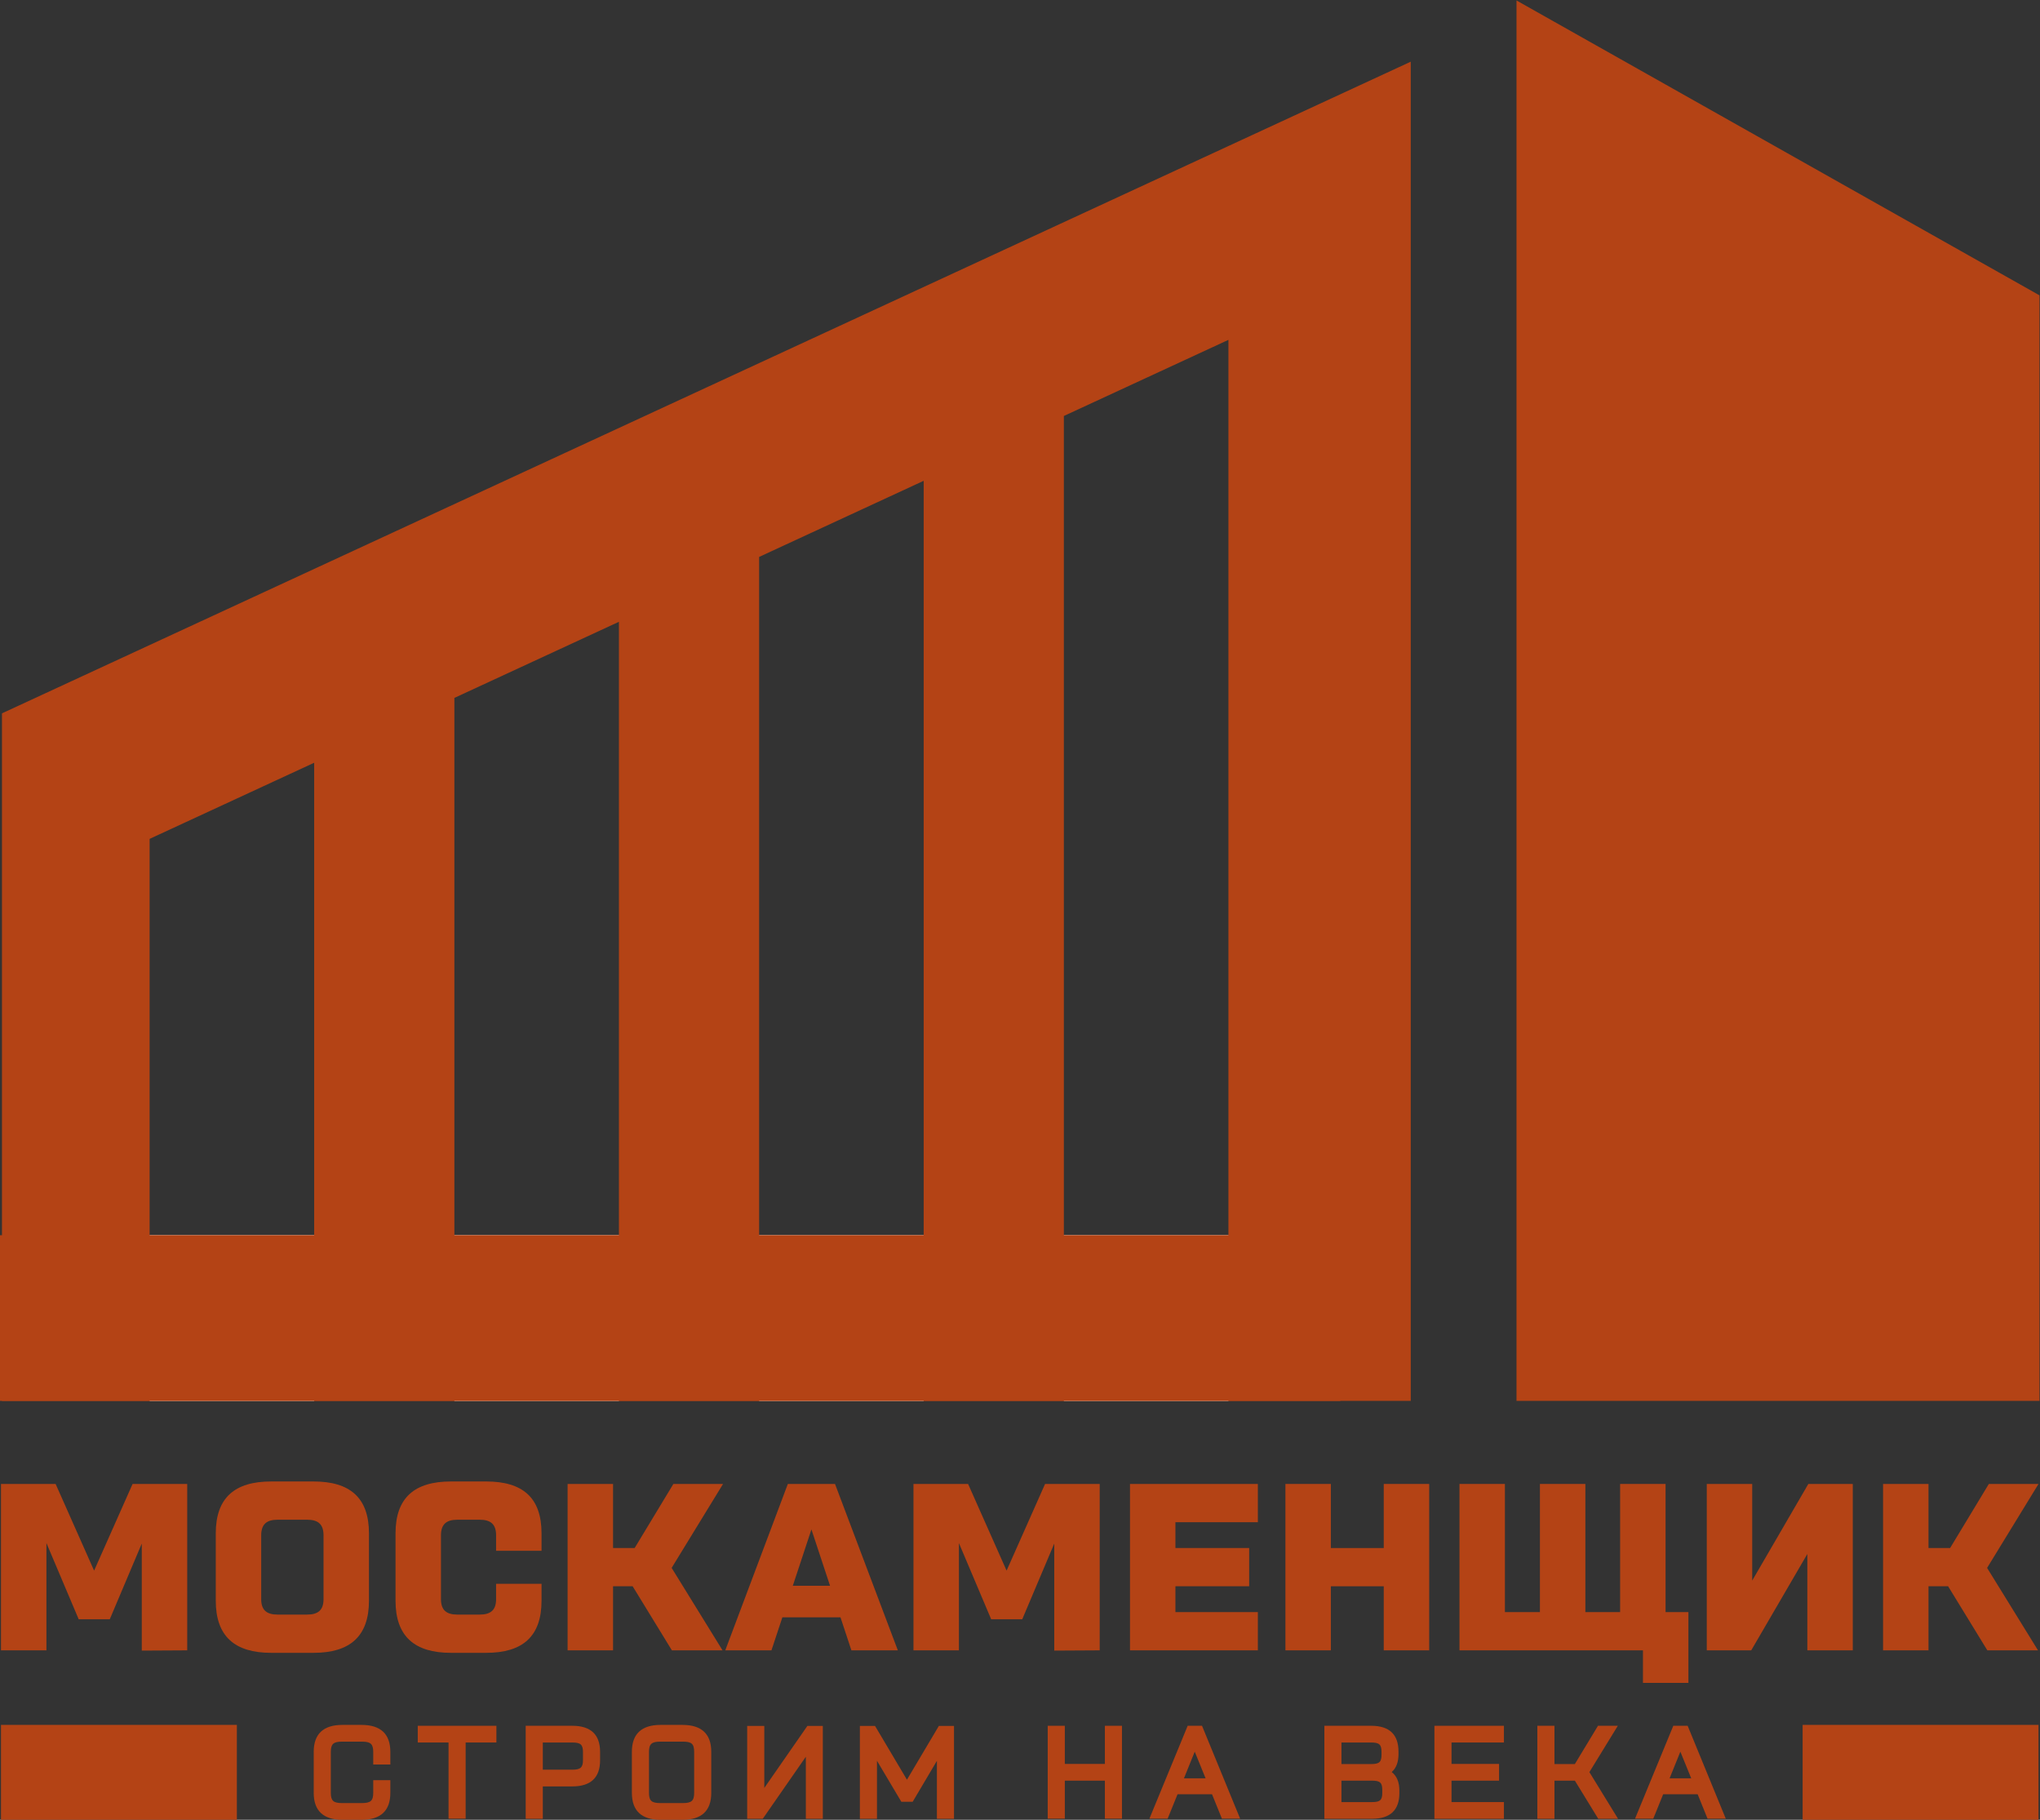<?xml version="1.0" encoding="UTF-8" standalone="no"?> <svg xmlns:dc="http://purl.org/dc/elements/1.1/" xmlns:cc="http://creativecommons.org/ns#" xmlns:rdf="http://www.w3.org/1999/02/22-rdf-syntax-ns#" xmlns:svg="http://www.w3.org/2000/svg" xmlns="http://www.w3.org/2000/svg" viewBox="0 0 2666.667 2378.413" height="2378.413" width="2666.667" xml:space="preserve" id="svg2"><rect x="0" y="0" width="2666.667" height="2378.413" fill="#333333" stroke="none"/>  <defs id="defs6"> <clipPath id="clipPath40" clipPathUnits="userSpaceOnUse"> <path id="path38" d="M 0,1783.807 H 2000 V 0 H 0 Z"></path> </clipPath> </defs> <g transform="matrix(1.333,0,0,-1.333,0,2378.413)" id="g10"> <g transform="translate(1487.136,1783.807)" id="g12"> <path id="path14" style="fill:#b44315;fill-opacity:1;fill-rule:nonzero;stroke:none" d="M 0,0 V -1373.07 H 512.864 V -289.123 Z"></path> </g> <g transform="translate(1043.271,573.169)" id="g16"> <path id="path18" style="fill:#b44315;fill-opacity:1;fill-rule:nonzero;stroke:none" d="m 0,0 v 803.237 l 161.361,74.63 V 0 Z m -298.846,0 v 665.038 l 161.361,74.63 V 0 Z m -298.847,0 v 526.809 l 161.361,74.63 V 0 Z m -298.846,0 v 388.61 l 161.361,74.63 V 0 Z m -144.8,511.675 V -162.431 H 340.175 v 1313.039 z"></path> </g> <path id="path20" style="fill:#ffffff;fill-opacity:1;fill-rule:nonzero;stroke:none" d="M 308.093,410.738 H 146.732 v 162.431 h 161.361 z"></path> <path id="path22" style="fill:#ffffff;fill-opacity:1;fill-rule:nonzero;stroke:none" d="M 606.94,410.738 H 445.579 V 573.169 H 606.94 Z"></path> <path id="path24" style="fill:#ffffff;fill-opacity:1;fill-rule:nonzero;stroke:none" d="M 905.786,410.738 H 744.425 v 162.431 h 161.361 z"></path> <path id="path26" style="fill:#ffffff;fill-opacity:1;fill-rule:nonzero;stroke:none" d="m 1204.632,410.738 h -161.361 v 162.431 h 161.361 z"></path> <path id="path28" style="fill:#b44315;fill-opacity:1;fill-rule:nonzero;stroke:none" d="M 0,410.737 H 1314.317 V 573.168 H 0 Z"></path> <g transform="translate(130.025,329.288)" id="g30"> <path id="path32" style="fill:#b44315;fill-opacity:1;fill-rule:nonzero;stroke:none" d="M 0,0 -37.742,-84.98 -75.484,0 h -53.57 v -163.143 h 44.56 v 105.191 l 31.655,-74.755 h 30.437 L 9.009,-58.44 v -104.947 l 44.56,0.244 V 0 Z"></path> </g> <g id="g34"> <g clip-path="url(#clipPath40)" id="g36"> <g transform="translate(272.219,201.209)" id="g42"> <path id="path44" style="fill:#b44315;fill-opacity:1;fill-rule:nonzero;stroke:none" d="m 0,0 h 28.976 c 10.958,0 16.071,4.627 16.071,15.096 v 62.579 c 0,10.715 -5.113,15.341 -16.071,15.341 L 0,93.016 c -10.957,0 -16.07,-4.626 -16.07,-15.341 V 15.096 C -16.07,4.627 -10.957,0 0,0 m -60.631,79.623 c 0,35.064 18.749,50.892 54.3,50.892 h 41.638 c 35.551,0 54.3,-15.828 54.3,-50.892 V 13.636 c 0,-35.064 -18.749,-51.135 -54.3,-51.135 H -6.331 c -35.551,0 -54.3,16.071 -54.3,51.135 z"></path> </g> <g transform="translate(531.049,231.402)" id="g46"> <path id="path48" style="fill:#b44315;fill-opacity:1;fill-rule:nonzero;stroke:none" d="m 0,0 v -16.557 c 0,-35.064 -18.506,-51.135 -54.301,-51.135 h -34.576 c -35.551,0 -54.3,16.071 -54.3,51.135 v 65.988 c 0,35.063 18.749,50.891 54.3,50.891 h 34.576 C -18.506,100.322 0,84.494 0,49.431 V 32.386 h -44.561 v 15.097 c 0,10.714 -5.112,15.34 -16.07,15.34 h -21.914 c -10.958,0 -16.072,-4.626 -16.072,-15.34 v -62.579 c 0,-10.47 5.114,-15.097 16.072,-15.097 h 21.914 c 10.958,0 16.07,4.627 16.07,15.097 V 0 Z"></path> </g> <g transform="translate(556.611,329.288)" id="g50"> <path id="path52" style="fill:#b44315;fill-opacity:1;fill-rule:nonzero;stroke:none" d="M 0,0 H 44.56 V -62.823 H 65.744 L 103.73,0 h 48.699 l -50.404,-82.303 49.917,-80.84 H 102.269 L 63.796,-100.32 H 44.56 v -62.823 H 0 Z"></path> </g> <g transform="translate(813.977,229.456)" id="g54"> <path id="path56" style="fill:#b44315;fill-opacity:1;fill-rule:nonzero;stroke:none" d="M 0,0 -18.262,55.273 -36.524,0 Z M -41.395,99.833 H 4.87 L 66.475,-63.31 H 20.94 L 10.227,-30.926 H -46.752 L -57.465,-63.31 h -45.291 z"></path> </g> <g transform="translate(895.785,329.288)" id="g58"> <path id="path60" style="fill:#b44315;fill-opacity:1;fill-rule:nonzero;stroke:none" d="M 0,0 H 53.569 L 91.311,-84.98 129.053,0 h 53.57 v -163.143 l -44.56,-0.244 v 104.948 l -31.412,-74.267 H 76.214 L 44.56,-57.952 V -163.143 H 0 Z"></path> </g> <g transform="translate(1108.107,329.288)" id="g62"> <path id="path64" style="fill:#b44315;fill-opacity:1;fill-rule:nonzero;stroke:none" d="M 0,0 H 125.401 V -37.497 H 44.56 v -25.326 h 72.319 V -100.32 H 44.56 v -25.324 h 80.841 v -37.499 H 0 Z"></path> </g> <g transform="translate(1260.529,329.288)" id="g66"> <path id="path68" style="fill:#b44315;fill-opacity:1;fill-rule:nonzero;stroke:none" d="M 0,0 H 44.56 V -62.823 H 96.425 V 0 h 44.56 v -163.143 h -44.56 v 62.823 H 44.56 v -62.823 H 0 Z"></path> </g> <g transform="translate(1431.213,329.288)" id="g70"> <path id="path72" style="fill:#b44315;fill-opacity:1;fill-rule:nonzero;stroke:none" d="M 0,0 H 44.56 V -125.644 H 78.893 V 0 h 44.56 v -125.644 h 34.09 V 0 h 44.56 v -125.644 h 22.401 v -69.398 h -44.56 v 31.899 H 0 Z"></path> </g> <g transform="translate(1673.724,329.288)" id="g74"> <path id="path76" style="fill:#b44315;fill-opacity:1;fill-rule:nonzero;stroke:none" d="M 0,0 H 44.56 V -94.72 L 99.591,0 h 43.586 V -163.143 H 98.616 v 94.478 l -55.03,-94.478 H 0 Z"></path> </g> <g transform="translate(1846.6,329.288)" id="g78"> <path id="path80" style="fill:#b44315;fill-opacity:1;fill-rule:nonzero;stroke:none" d="M 0,0 H 44.56 V -62.823 H 65.744 L 103.729,0 h 48.7 l -50.404,-82.303 49.918,-80.84 H 102.269 L 63.796,-100.32 H 44.56 v -62.823 H 0 Z"></path> </g> <g transform="translate(354.532,93.046)" id="g82"> <path id="path84" style="fill:#b44315;fill-opacity:1;fill-rule:nonzero;stroke:none" d="M 0,0 H -18.762 C -37.426,0 -46.89,-8.885 -46.89,-26.411 v -40.224 c 0,-17.526 9.464,-26.411 28.128,-26.411 H 0 c 18.746,0 28.251,8.885 28.251,26.411 v 12.43 H 11.482 v -12.308 c 0,-7.86 -2.52,-10.134 -11.237,-10.134 h -19.252 c -8.622,0 -11.115,2.274 -11.115,10.134 v 39.855 c 0,7.959 2.493,10.258 11.115,10.258 H 0.245 c 8.717,0 11.237,-2.299 11.237,-10.258 v -12.184 h 16.769 v 12.431 C 28.251,-8.885 18.746,0 0,0"></path> </g> <g transform="translate(409.682,75.787)" id="g86"> <path id="path88" style="fill:#b44315;fill-opacity:1;fill-rule:nonzero;stroke:none" d="M 0,0 H 30.169 V -74.684 H 46.937 V 0 H 77.104 V 16.4 H 0 Z"></path> </g> <g transform="translate(561.311,49.144)" id="g90"> <path id="path92" style="fill:#b44315;fill-opacity:1;fill-rule:nonzero;stroke:none" d="M 0,0 H -29.019 V 26.644 H 0 c 8.05,0 10.379,-2.108 10.379,-9.399 V 9.396 C 10.379,2.195 7.954,0 0,0 m -0.122,43.043 h -45.665 v -91.205 h 16.768 V -16.4 h 28.897 c 18.094,0 27.269,8.598 27.269,25.552 v 8.339 c 0,16.955 -9.175,25.552 -27.269,25.552"></path> </g> <g transform="translate(636.416,26.533)" id="g94"> <path id="path96" style="fill:#b44315;fill-opacity:1;fill-rule:nonzero;stroke:none" d="m 0,0 v 39.855 c 0,7.959 2.52,10.258 11.237,10.258 h 21.951 c 8.726,0 11.115,-2.203 11.115,-10.258 L 44.303,0 c 0,-7.86 -2.492,-10.134 -11.115,-10.134 H 11.237 C 2.52,-10.134 0,-7.86 0,0 M 32.943,66.513 H 11.36 c -18.664,0 -28.128,-8.885 -28.128,-26.411 V -0.122 c 0,-17.526 9.464,-26.411 28.128,-26.411 h 21.583 c 18.664,0 28.129,8.885 28.129,26.411 v 40.224 c 0,17.526 -9.465,26.411 -28.129,26.411"></path> </g> <g transform="translate(749.494,31.211)" id="g98"> <path id="path100" style="fill:#b44315;fill-opacity:1;fill-rule:nonzero;stroke:none" d="M 0,0 V 60.854 H -16.768 V -30.23 h 15.254 l 42.26,60.854 V -30.23 H 57.391 V 60.854 H 42.259 Z"></path> </g> <g transform="translate(889.382,39.318)" id="g102"> <path id="path104" style="fill:#b44315;fill-opacity:1;fill-rule:nonzero;stroke:none" d="m 0,0 -31.307,52.747 h -14.847 v -91.083 h 16.768 V 18.563 L -5.481,-21.658 H 5.608 L 29.387,18.508 V -38.336 H 46.156 V 52.747 H 31.308 Z"></path> </g> <g transform="translate(1083.481,54.785)" id="g106"> <path id="path108" style="fill:#b44315;fill-opacity:1;fill-rule:nonzero;stroke:none" d="m 0,0 h -39.276 v 37.401 h -16.768 v -91.083 h 16.768 v 37.279 H 0 V -53.682 H 16.768 V 37.401 H 0 Z"></path> </g> <g transform="translate(1161.034,40.682)" id="g110"> <path id="path112" style="fill:#b44315;fill-opacity:1;fill-rule:nonzero;stroke:none" d="M 0,0 10.568,26.115 21.211,0 Z m 3.643,51.504 -37.522,-91.083 h 17.883 l 9.688,23.914 h 33.844 l 9.688,-23.914 H 55.097 L 17.712,51.504 Z"></path> </g> <g transform="translate(1315.494,38.383)" id="g114"> <path id="path116" style="fill:#b44315;fill-opacity:1;fill-rule:nonzero;stroke:none" d="m 0,0 h 30 c 7.859,0 10.01,-1.969 10.01,-9.152 v -2.82 c 0,-7.087 -2.151,-9.03 -10.01,-9.03 H 0 Z m 29.142,37.404 c 7.956,0 10.134,-1.994 10.134,-9.274 v -2.697 c 0,-7.184 -2.178,-9.152 -10.134,-9.152 H 0 V 37.404 Z M 49.274,8.447 c 4.418,3.859 6.647,9.744 6.647,17.598 v 2.451 c 0,16.795 -9.01,25.308 -26.779,25.308 h -45.91 v -91.205 h 46.646 c 17.85,0 26.901,8.472 26.901,25.186 v 2.45 c 0,8.238 -2.516,14.327 -7.505,18.212"></path> </g> <g transform="translate(1406.653,0.981)" id="g118"> <path id="path120" style="fill:#b44315;fill-opacity:1;fill-rule:nonzero;stroke:none" d="M 0,0 H 68.152 V 16.4 H 16.768 v 21.001 h 46.6 v 16.403 h -46.6 V 74.806 H 68.152 V 91.205 H 0 Z"></path> </g> <g transform="translate(1586.484,92.187)" id="g122"> <path id="path124" style="fill:#b44315;fill-opacity:1;fill-rule:nonzero;stroke:none" d="M 0,0 H -19.437 L -42.124,-37.523 H -62.129 V 0 h -16.768 v -91.205 h 16.768 v 37.401 h 20.022 l 22.933,-37.401 H 0.248 l -28.124,45.787 z"></path> </g> <g transform="translate(1637.261,40.682)" id="g126"> <path id="path128" style="fill:#b44315;fill-opacity:1;fill-rule:nonzero;stroke:none" d="M 0,0 10.568,26.115 21.211,0 Z m 3.643,51.504 -37.522,-91.083 h 17.883 l 9.688,23.914 h 33.844 l 9.688,-23.914 H 55.098 L 17.712,51.504 Z"></path> </g> <path id="path130" style="fill:#b44315;fill-opacity:1;fill-rule:nonzero;stroke:none" d="M 232.278,0 H 0.972 v 93.046 h 231.306 z"></path> <path id="path132" style="fill:#b44315;fill-opacity:1;fill-rule:nonzero;stroke:none" d="m 1999.029,0 h -231.306 v 93.046 h 231.306 z"></path> </g> </g> </g> </svg> 